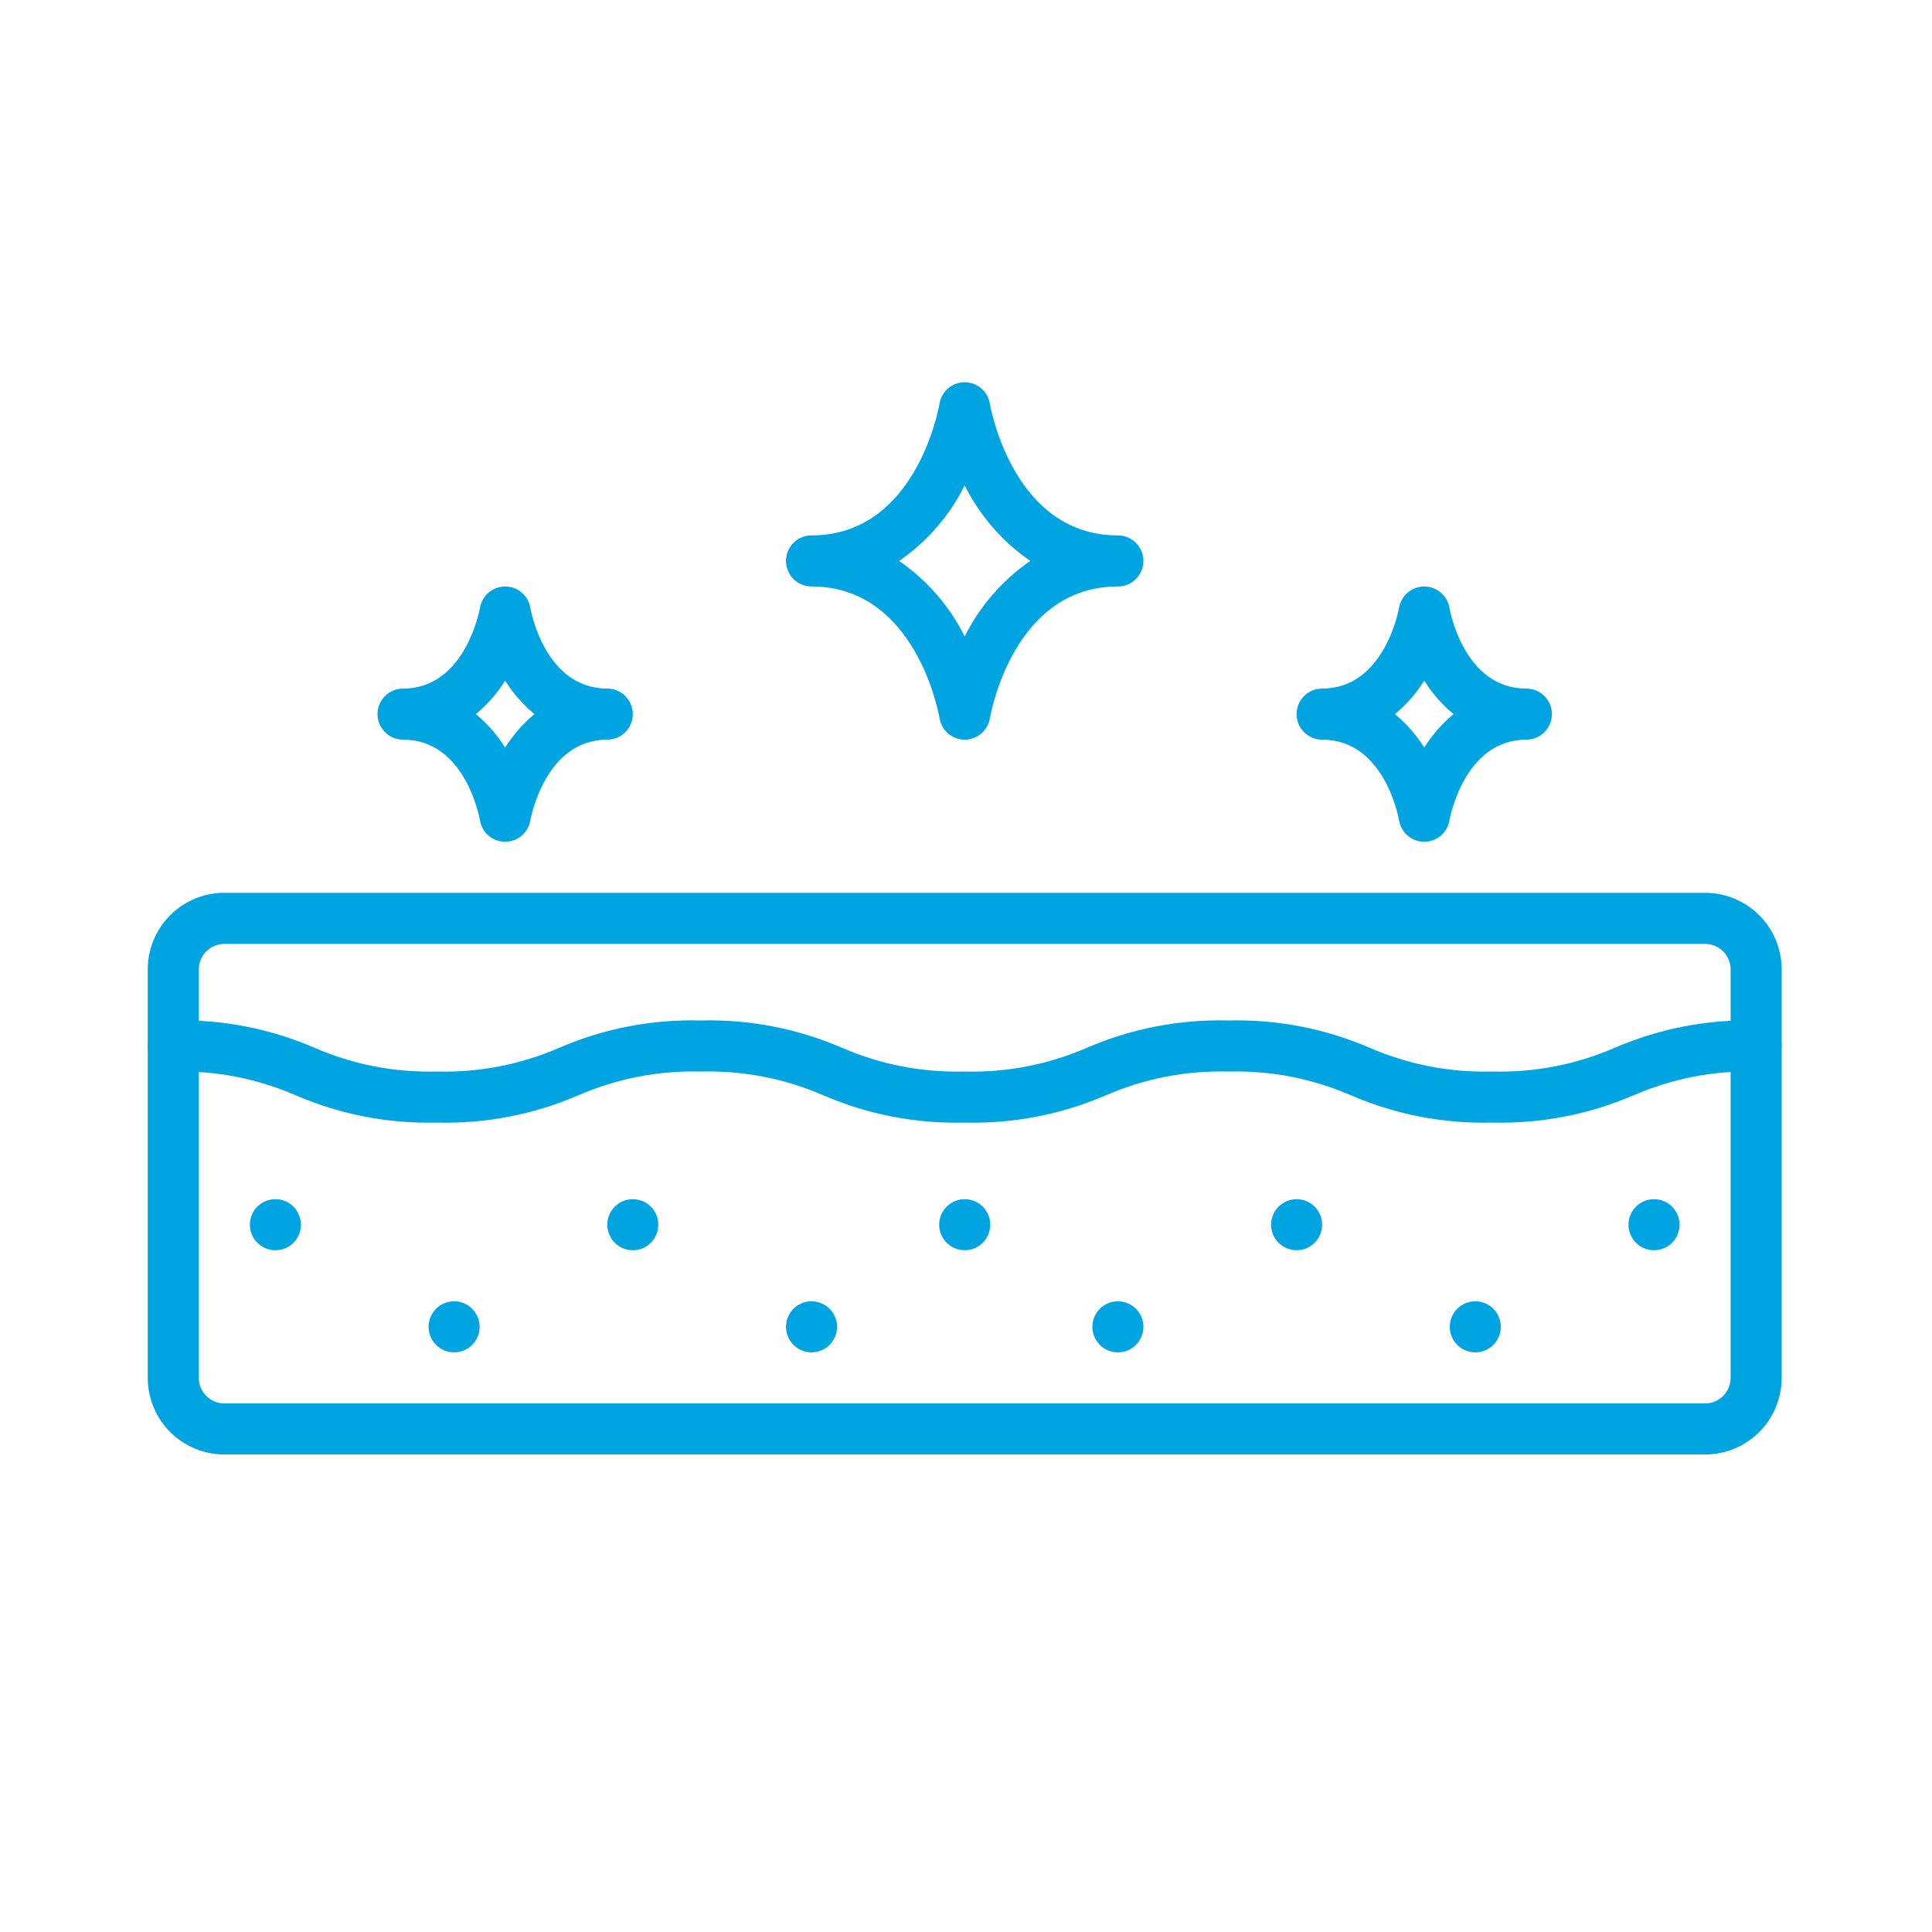 <svg version="1.2" preserveAspectRatio="xMidYMid meet" height="400" viewBox="0 0 300 300" zoomAndPan="magnify" width="400" xmlns:xlink="http://www.w3.org/1999/xlink" xmlns="http://www.w3.org/2000/svg"><defs><clipPath id="ff881797e9"><path d="M 22.941 138 L 277 138 L 277 225.852 L 22.941 225.852 Z M 22.941 138"></path></clipPath><clipPath id="2d64c6dc98"><path d="M 22.941 158 L 277 158 L 277 175 L 22.941 175 Z M 22.941 158"></path></clipPath><clipPath id="ee8a8fd384"><path d="M 58 59.352 L 241 59.352 L 241 131 L 58 131 Z M 58 59.352"></path></clipPath></defs><g id="03a6628105"><rect style="fill:#ffffff;fill-opacity:1;stroke:none;" height="300" y="0" width="300" x="0"></rect><rect style="fill:#ffffff;fill-opacity:1;stroke:none;" height="300" y="0" width="300" x="0"></rect><path d="M 102.227 190.172 C 102.227 190.434 102.203 190.691 102.152 190.945 C 102.102 191.199 102.023 191.449 101.926 191.688 C 101.824 191.93 101.703 192.156 101.559 192.375 C 101.414 192.59 101.25 192.793 101.066 192.977 C 100.883 193.16 100.684 193.324 100.465 193.469 C 100.25 193.613 100.02 193.734 99.781 193.836 C 99.539 193.934 99.293 194.008 99.035 194.059 C 98.781 194.109 98.523 194.137 98.262 194.137 C 98.004 194.137 97.746 194.109 97.488 194.059 C 97.234 194.008 96.988 193.934 96.746 193.836 C 96.504 193.734 96.277 193.613 96.062 193.469 C 95.844 193.324 95.645 193.16 95.461 192.977 C 95.277 192.793 95.113 192.59 94.969 192.375 C 94.82 192.156 94.699 191.93 94.602 191.688 C 94.5 191.449 94.426 191.199 94.375 190.945 C 94.324 190.691 94.297 190.434 94.297 190.172 C 94.297 189.91 94.324 189.652 94.375 189.398 C 94.426 189.145 94.5 188.895 94.602 188.656 C 94.699 188.414 94.82 188.188 94.969 187.969 C 95.113 187.754 95.277 187.555 95.461 187.367 C 95.645 187.184 95.844 187.02 96.062 186.875 C 96.277 186.73 96.504 186.609 96.746 186.508 C 96.988 186.41 97.234 186.336 97.488 186.285 C 97.746 186.234 98.004 186.207 98.262 186.207 C 98.523 186.207 98.781 186.234 99.035 186.285 C 99.293 186.336 99.539 186.41 99.781 186.508 C 100.02 186.609 100.25 186.73 100.465 186.875 C 100.684 187.02 100.883 187.184 101.066 187.367 C 101.25 187.555 101.414 187.754 101.559 187.969 C 101.703 188.188 101.824 188.414 101.926 188.656 C 102.023 188.895 102.102 189.145 102.152 189.398 C 102.203 189.652 102.227 189.91 102.227 190.172 Z M 173.586 202.066 C 173.324 202.066 173.066 202.09 172.812 202.141 C 172.555 202.191 172.309 202.266 172.066 202.367 C 171.828 202.465 171.598 202.59 171.383 202.734 C 171.164 202.879 170.965 203.043 170.781 203.227 C 170.598 203.41 170.434 203.609 170.289 203.828 C 170.145 204.043 170.023 204.273 169.922 204.512 C 169.824 204.754 169.746 205 169.695 205.258 C 169.645 205.512 169.621 205.77 169.621 206.031 C 169.621 206.289 169.645 206.547 169.695 206.801 C 169.746 207.059 169.824 207.305 169.922 207.547 C 170.023 207.785 170.145 208.016 170.289 208.23 C 170.434 208.449 170.598 208.648 170.781 208.832 C 170.965 209.016 171.164 209.18 171.383 209.324 C 171.598 209.469 171.828 209.594 172.066 209.691 C 172.309 209.793 172.555 209.867 172.812 209.918 C 173.066 209.969 173.324 209.992 173.586 209.992 C 173.844 209.992 174.102 209.969 174.359 209.918 C 174.613 209.867 174.859 209.793 175.102 209.691 C 175.344 209.594 175.57 209.469 175.785 209.324 C 176.004 209.18 176.203 209.016 176.387 208.832 C 176.57 208.648 176.734 208.449 176.879 208.23 C 177.023 208.016 177.148 207.785 177.246 207.547 C 177.348 207.305 177.422 207.059 177.473 206.801 C 177.523 206.547 177.547 206.289 177.547 206.031 C 177.547 205.77 177.523 205.512 177.473 205.258 C 177.422 205 177.348 204.754 177.246 204.512 C 177.148 204.273 177.023 204.043 176.879 203.828 C 176.734 203.609 176.57 203.41 176.387 203.227 C 176.203 203.043 176.004 202.879 175.785 202.734 C 175.57 202.59 175.344 202.465 175.102 202.367 C 174.859 202.266 174.613 202.191 174.359 202.141 C 174.102 202.09 173.844 202.066 173.586 202.066 Z M 126.012 202.066 C 125.754 202.066 125.496 202.09 125.238 202.141 C 124.984 202.191 124.738 202.266 124.496 202.367 C 124.254 202.465 124.027 202.59 123.812 202.734 C 123.594 202.879 123.395 203.043 123.211 203.227 C 123.027 203.41 122.863 203.609 122.719 203.828 C 122.57 204.043 122.449 204.273 122.352 204.512 C 122.25 204.754 122.176 205 122.125 205.258 C 122.074 205.512 122.047 205.77 122.047 206.031 C 122.047 206.289 122.074 206.547 122.125 206.801 C 122.176 207.059 122.25 207.305 122.352 207.547 C 122.449 207.785 122.57 208.016 122.719 208.23 C 122.863 208.449 123.027 208.648 123.211 208.832 C 123.395 209.016 123.594 209.18 123.812 209.324 C 124.027 209.469 124.254 209.594 124.496 209.691 C 124.738 209.793 124.984 209.867 125.238 209.918 C 125.496 209.969 125.754 209.992 126.012 209.992 C 126.273 209.992 126.531 209.969 126.785 209.918 C 127.043 209.867 127.289 209.793 127.531 209.691 C 127.77 209.594 128 209.469 128.215 209.324 C 128.434 209.18 128.633 209.016 128.816 208.832 C 129 208.648 129.164 208.449 129.309 208.23 C 129.453 208.016 129.574 207.785 129.676 207.547 C 129.773 207.305 129.852 207.059 129.902 206.801 C 129.953 206.547 129.977 206.289 129.977 206.031 C 129.977 205.77 129.953 205.512 129.902 205.258 C 129.852 205 129.773 204.754 129.676 204.512 C 129.574 204.273 129.453 204.043 129.309 203.828 C 129.164 203.609 129 203.41 128.816 203.227 C 128.633 203.043 128.434 202.879 128.215 202.734 C 128 202.59 127.77 202.465 127.531 202.367 C 127.289 202.266 127.043 202.191 126.785 202.141 C 126.531 202.09 126.273 202.066 126.012 202.066 Z M 42.762 186.207 C 42.504 186.207 42.246 186.234 41.988 186.285 C 41.734 186.336 41.488 186.41 41.246 186.508 C 41.004 186.609 40.777 186.73 40.562 186.875 C 40.344 187.02 40.145 187.184 39.961 187.367 C 39.777 187.555 39.613 187.754 39.469 187.969 C 39.32 188.188 39.199 188.414 39.102 188.656 C 39 188.895 38.926 189.145 38.875 189.398 C 38.824 189.652 38.797 189.91 38.797 190.172 C 38.797 190.434 38.824 190.691 38.875 190.945 C 38.926 191.199 39 191.449 39.102 191.688 C 39.199 191.93 39.32 192.156 39.469 192.375 C 39.613 192.59 39.777 192.793 39.961 192.977 C 40.145 193.16 40.344 193.324 40.562 193.469 C 40.777 193.613 41.004 193.734 41.246 193.836 C 41.488 193.934 41.734 194.008 41.988 194.059 C 42.246 194.109 42.504 194.137 42.762 194.137 C 43.023 194.137 43.281 194.109 43.535 194.059 C 43.793 194.008 44.039 193.934 44.281 193.836 C 44.52 193.734 44.75 193.613 44.965 193.469 C 45.184 193.324 45.383 193.16 45.566 192.977 C 45.75 192.793 45.914 192.59 46.059 192.375 C 46.203 192.156 46.324 191.93 46.426 191.688 C 46.523 191.449 46.602 191.199 46.652 190.945 C 46.703 190.691 46.727 190.434 46.727 190.172 C 46.727 189.91 46.703 189.652 46.652 189.398 C 46.602 189.145 46.523 188.895 46.426 188.656 C 46.324 188.414 46.203 188.188 46.059 187.969 C 45.914 187.754 45.75 187.555 45.566 187.367 C 45.383 187.184 45.184 187.02 44.965 186.875 C 44.75 186.73 44.52 186.609 44.281 186.508 C 44.039 186.41 43.793 186.336 43.535 186.285 C 43.281 186.234 43.023 186.207 42.762 186.207 Z M 70.512 202.066 C 70.254 202.066 69.996 202.09 69.738 202.141 C 69.484 202.191 69.238 202.266 68.996 202.367 C 68.754 202.465 68.527 202.59 68.312 202.734 C 68.094 202.879 67.895 203.043 67.711 203.227 C 67.527 203.41 67.363 203.609 67.219 203.828 C 67.07 204.043 66.949 204.273 66.852 204.512 C 66.75 204.754 66.676 205 66.625 205.258 C 66.574 205.512 66.547 205.77 66.547 206.031 C 66.547 206.289 66.574 206.547 66.625 206.801 C 66.676 207.059 66.75 207.305 66.852 207.547 C 66.949 207.785 67.07 208.016 67.219 208.23 C 67.363 208.449 67.527 208.648 67.711 208.832 C 67.895 209.016 68.094 209.18 68.312 209.324 C 68.527 209.469 68.754 209.594 68.996 209.691 C 69.238 209.793 69.484 209.867 69.738 209.918 C 69.996 209.969 70.254 209.992 70.512 209.992 C 70.773 209.992 71.031 209.969 71.285 209.918 C 71.543 209.867 71.789 209.793 72.031 209.691 C 72.27 209.594 72.5 209.469 72.715 209.324 C 72.934 209.18 73.133 209.016 73.316 208.832 C 73.5 208.648 73.664 208.449 73.809 208.23 C 73.953 208.016 74.074 207.785 74.176 207.547 C 74.273 207.305 74.352 207.059 74.402 206.801 C 74.453 206.547 74.477 206.289 74.477 206.031 C 74.477 205.77 74.453 205.512 74.402 205.258 C 74.352 205 74.273 204.754 74.176 204.512 C 74.074 204.273 73.953 204.043 73.809 203.828 C 73.664 203.609 73.5 203.41 73.316 203.227 C 73.133 203.043 72.934 202.879 72.715 202.734 C 72.5 202.59 72.27 202.465 72.031 202.367 C 71.789 202.266 71.543 202.191 71.285 202.141 C 71.031 202.09 70.773 202.066 70.512 202.066 Z M 201.336 186.207 C 201.074 186.207 200.816 186.234 200.562 186.285 C 200.305 186.336 200.059 186.41 199.816 186.508 C 199.578 186.609 199.348 186.73 199.133 186.875 C 198.914 187.02 198.715 187.184 198.531 187.367 C 198.348 187.555 198.184 187.754 198.039 187.969 C 197.895 188.188 197.773 188.414 197.672 188.656 C 197.574 188.895 197.496 189.145 197.445 189.398 C 197.395 189.652 197.371 189.91 197.371 190.172 C 197.371 190.434 197.395 190.691 197.445 190.945 C 197.496 191.199 197.574 191.449 197.672 191.688 C 197.773 191.93 197.895 192.156 198.039 192.375 C 198.184 192.59 198.348 192.793 198.531 192.977 C 198.715 193.16 198.914 193.324 199.133 193.469 C 199.348 193.613 199.578 193.734 199.816 193.836 C 200.059 193.934 200.305 194.008 200.562 194.059 C 200.816 194.109 201.074 194.137 201.336 194.137 C 201.594 194.137 201.852 194.109 202.109 194.059 C 202.363 194.008 202.609 193.934 202.852 193.836 C 203.094 193.734 203.32 193.613 203.535 193.469 C 203.754 193.324 203.953 193.16 204.137 192.977 C 204.32 192.793 204.484 192.59 204.629 192.375 C 204.773 192.156 204.898 191.93 204.996 191.688 C 205.098 191.449 205.172 191.199 205.223 190.945 C 205.273 190.691 205.297 190.434 205.297 190.172 C 205.297 189.91 205.273 189.652 205.223 189.398 C 205.172 189.145 205.098 188.895 204.996 188.656 C 204.898 188.414 204.773 188.188 204.629 187.969 C 204.484 187.754 204.32 187.555 204.137 187.367 C 203.953 187.184 203.754 187.02 203.535 186.875 C 203.32 186.73 203.094 186.609 202.852 186.508 C 202.609 186.41 202.363 186.336 202.109 186.285 C 201.852 186.234 201.594 186.207 201.336 186.207 Z M 149.797 186.207 C 149.539 186.207 149.281 186.234 149.023 186.285 C 148.77 186.336 148.523 186.41 148.281 186.508 C 148.043 186.609 147.812 186.73 147.598 186.875 C 147.379 187.02 147.18 187.184 146.996 187.367 C 146.812 187.555 146.648 187.754 146.504 187.969 C 146.359 188.188 146.234 188.414 146.137 188.656 C 146.035 188.895 145.961 189.145 145.91 189.398 C 145.859 189.652 145.836 189.91 145.836 190.172 C 145.836 190.434 145.859 190.691 145.91 190.945 C 145.961 191.199 146.035 191.449 146.137 191.688 C 146.234 191.93 146.359 192.156 146.504 192.375 C 146.648 192.59 146.812 192.793 146.996 192.977 C 147.18 193.16 147.379 193.324 147.598 193.469 C 147.812 193.613 148.043 193.734 148.281 193.836 C 148.523 193.934 148.77 194.008 149.023 194.059 C 149.281 194.109 149.539 194.137 149.797 194.137 C 150.059 194.137 150.316 194.109 150.57 194.059 C 150.828 194.008 151.074 193.934 151.316 193.836 C 151.555 193.734 151.785 193.613 152 193.469 C 152.219 193.324 152.418 193.16 152.602 192.977 C 152.785 192.793 152.949 192.59 153.094 192.375 C 153.238 192.156 153.363 191.93 153.461 191.688 C 153.562 191.449 153.637 191.199 153.688 190.945 C 153.738 190.691 153.762 190.434 153.762 190.172 C 153.762 189.91 153.738 189.652 153.688 189.398 C 153.637 189.145 153.562 188.895 153.461 188.656 C 153.363 188.414 153.238 188.188 153.094 187.969 C 152.949 187.754 152.785 187.555 152.602 187.367 C 152.418 187.184 152.219 187.02 152 186.875 C 151.785 186.73 151.555 186.609 151.316 186.508 C 151.074 186.41 150.828 186.336 150.57 186.285 C 150.316 186.234 150.059 186.207 149.797 186.207 Z M 256.836 186.207 C 256.574 186.207 256.316 186.234 256.062 186.285 C 255.805 186.336 255.559 186.41 255.316 186.508 C 255.078 186.609 254.848 186.73 254.633 186.875 C 254.414 187.02 254.215 187.184 254.031 187.367 C 253.848 187.555 253.684 187.754 253.539 187.969 C 253.395 188.188 253.27 188.414 253.172 188.656 C 253.07 188.895 252.996 189.145 252.945 189.398 C 252.895 189.652 252.871 189.91 252.871 190.172 C 252.871 190.434 252.895 190.691 252.945 190.945 C 252.996 191.199 253.07 191.449 253.172 191.688 C 253.27 191.93 253.395 192.156 253.539 192.375 C 253.684 192.59 253.848 192.793 254.031 192.977 C 254.215 193.16 254.414 193.324 254.633 193.469 C 254.848 193.613 255.078 193.734 255.316 193.836 C 255.559 193.934 255.805 194.008 256.062 194.059 C 256.316 194.109 256.574 194.137 256.836 194.137 C 257.094 194.137 257.352 194.109 257.609 194.059 C 257.863 194.008 258.109 193.934 258.352 193.836 C 258.594 193.734 258.82 193.613 259.035 193.469 C 259.254 193.324 259.453 193.16 259.637 192.977 C 259.82 192.793 259.984 192.59 260.129 192.375 C 260.273 192.156 260.398 191.93 260.496 191.688 C 260.598 191.449 260.672 191.199 260.723 190.945 C 260.773 190.691 260.797 190.434 260.797 190.172 C 260.797 189.91 260.773 189.652 260.723 189.398 C 260.672 189.145 260.598 188.895 260.496 188.656 C 260.398 188.414 260.273 188.188 260.129 187.969 C 259.984 187.754 259.82 187.555 259.637 187.367 C 259.453 187.184 259.254 187.02 259.035 186.875 C 258.82 186.73 258.594 186.609 258.352 186.508 C 258.109 186.41 257.863 186.336 257.609 186.285 C 257.352 186.234 257.094 186.207 256.836 186.207 Z M 229.086 202.066 C 228.824 202.066 228.566 202.09 228.312 202.141 C 228.055 202.191 227.809 202.266 227.566 202.367 C 227.328 202.465 227.098 202.59 226.883 202.734 C 226.664 202.879 226.465 203.043 226.281 203.227 C 226.098 203.41 225.934 203.609 225.789 203.828 C 225.645 204.043 225.523 204.273 225.422 204.512 C 225.32 204.754 225.246 205 225.195 205.258 C 225.145 205.512 225.121 205.77 225.121 206.031 C 225.121 206.289 225.145 206.547 225.195 206.801 C 225.246 207.059 225.324 207.305 225.422 207.547 C 225.523 207.785 225.645 208.016 225.789 208.23 C 225.934 208.449 226.098 208.648 226.281 208.832 C 226.465 209.016 226.664 209.18 226.883 209.324 C 227.098 209.469 227.328 209.594 227.566 209.691 C 227.809 209.793 228.055 209.867 228.312 209.918 C 228.566 209.969 228.824 209.992 229.086 209.992 C 229.344 209.992 229.602 209.969 229.859 209.918 C 230.113 209.867 230.359 209.793 230.602 209.691 C 230.844 209.594 231.07 209.469 231.285 209.324 C 231.504 209.18 231.703 209.016 231.887 208.832 C 232.07 208.648 232.234 208.449 232.379 208.23 C 232.523 208.016 232.648 207.785 232.746 207.547 C 232.848 207.305 232.922 207.059 232.973 206.801 C 233.023 206.547 233.047 206.289 233.047 206.031 C 233.047 205.77 233.023 205.512 232.973 205.258 C 232.922 205 232.848 204.754 232.746 204.512 C 232.648 204.273 232.523 204.043 232.379 203.828 C 232.234 203.609 232.07 203.41 231.887 203.227 C 231.703 203.043 231.504 202.879 231.285 202.734 C 231.07 202.59 230.844 202.465 230.602 202.367 C 230.359 202.266 230.113 202.191 229.859 202.141 C 229.602 202.09 229.344 202.066 229.086 202.066 Z M 229.086 202.066" style="stroke:none;fill-rule:nonzero;fill:#00a4e0;fill-opacity:1;"></path><g clip-path="url(#ff881797e9)" clip-rule="nonzero"><path d="M 264.762 225.852 L 34.836 225.852 C 34.055 225.852 33.281 225.773 32.516 225.621 C 31.75 225.469 31.004 225.246 30.285 224.945 C 29.562 224.648 28.875 224.281 28.227 223.848 C 27.578 223.414 26.977 222.918 26.426 222.367 C 25.871 221.816 25.379 221.215 24.945 220.566 C 24.512 219.914 24.145 219.23 23.848 218.508 C 23.547 217.789 23.324 217.043 23.172 216.277 C 23.02 215.512 22.941 214.738 22.941 213.957 L 22.941 150.531 C 22.941 149.75 23.02 148.977 23.172 148.211 C 23.324 147.441 23.547 146.699 23.848 145.977 C 24.145 145.258 24.512 144.57 24.945 143.922 C 25.379 143.273 25.871 142.672 26.426 142.121 C 26.977 141.566 27.578 141.074 28.227 140.641 C 28.875 140.207 29.562 139.84 30.285 139.543 C 31.004 139.242 31.75 139.016 32.516 138.863 C 33.281 138.711 34.055 138.637 34.836 138.637 L 264.762 138.637 C 265.543 138.637 266.316 138.711 267.082 138.863 C 267.848 139.016 268.594 139.242 269.312 139.543 C 270.035 139.84 270.723 140.207 271.371 140.641 C 272.02 141.074 272.621 141.566 273.172 142.121 C 273.727 142.672 274.219 143.273 274.652 143.922 C 275.086 144.57 275.453 145.258 275.75 145.977 C 276.051 146.699 276.273 147.441 276.426 148.211 C 276.578 148.977 276.656 149.75 276.656 150.531 L 276.656 213.957 C 276.656 214.738 276.578 215.512 276.426 216.277 C 276.273 217.043 276.051 217.789 275.75 218.508 C 275.453 219.23 275.086 219.914 274.652 220.566 C 274.219 221.215 273.727 221.816 273.172 222.367 C 272.621 222.918 272.02 223.414 271.371 223.848 C 270.723 224.281 270.035 224.648 269.312 224.945 C 268.594 225.246 267.848 225.469 267.082 225.621 C 266.316 225.773 265.543 225.852 264.762 225.852 Z M 34.836 146.566 C 34.574 146.566 34.316 146.59 34.062 146.641 C 33.805 146.691 33.559 146.766 33.316 146.867 C 33.078 146.965 32.848 147.09 32.633 147.234 C 32.414 147.379 32.215 147.543 32.031 147.727 C 31.848 147.91 31.684 148.109 31.539 148.328 C 31.395 148.543 31.273 148.773 31.172 149.012 C 31.074 149.254 30.996 149.5 30.945 149.758 C 30.895 150.012 30.871 150.27 30.871 150.531 L 30.871 213.957 C 30.871 214.219 30.895 214.477 30.945 214.73 C 30.996 214.988 31.074 215.234 31.172 215.477 C 31.273 215.715 31.395 215.945 31.539 216.16 C 31.684 216.375 31.848 216.578 32.031 216.762 C 32.215 216.945 32.414 217.109 32.633 217.254 C 32.848 217.398 33.078 217.52 33.316 217.621 C 33.559 217.719 33.805 217.797 34.062 217.848 C 34.316 217.898 34.574 217.922 34.836 217.922 L 264.762 217.922 C 265.023 217.922 265.281 217.898 265.535 217.848 C 265.793 217.797 266.039 217.719 266.281 217.621 C 266.52 217.52 266.75 217.398 266.965 217.254 C 267.184 217.109 267.383 216.945 267.566 216.762 C 267.75 216.578 267.914 216.375 268.059 216.16 C 268.203 215.945 268.324 215.715 268.426 215.477 C 268.523 215.234 268.602 214.988 268.652 214.73 C 268.703 214.477 268.727 214.219 268.727 213.957 L 268.727 150.531 C 268.727 150.27 268.703 150.012 268.652 149.758 C 268.602 149.5 268.523 149.254 268.426 149.012 C 268.324 148.773 268.203 148.543 268.059 148.328 C 267.914 148.109 267.75 147.91 267.566 147.727 C 267.383 147.543 267.184 147.379 266.965 147.234 C 266.75 147.09 266.52 146.965 266.281 146.867 C 266.039 146.766 265.793 146.691 265.535 146.641 C 265.281 146.59 265.023 146.566 264.762 146.566 Z M 34.836 146.566" style="stroke:none;fill-rule:nonzero;fill:#00a4e0;fill-opacity:1;"></path></g><g clip-path="url(#2d64c6dc98)" clip-rule="nonzero"><path d="M 231.707 174.316 C 224.094 174.496 216.789 173.086 209.785 170.086 C 203.703 167.453 197.352 166.223 190.727 166.387 C 184.113 166.227 177.77 167.457 171.699 170.086 C 164.695 173.086 157.387 174.496 149.77 174.316 C 142.16 174.496 134.855 173.086 127.855 170.086 C 121.777 167.453 115.426 166.223 108.805 166.387 C 102.191 166.227 95.848 167.457 89.777 170.086 C 82.773 173.086 75.465 174.496 67.848 174.316 C 60.238 174.496 52.934 173.086 45.934 170.086 C 39.863 167.457 33.52 166.223 26.906 166.387 C 26.645 166.387 26.387 166.359 26.133 166.309 C 25.879 166.258 25.629 166.184 25.391 166.086 C 25.148 165.984 24.918 165.863 24.703 165.719 C 24.488 165.574 24.285 165.41 24.102 165.227 C 23.918 165.043 23.754 164.84 23.609 164.625 C 23.465 164.406 23.344 164.18 23.242 163.938 C 23.145 163.699 23.07 163.449 23.02 163.195 C 22.969 162.941 22.941 162.684 22.941 162.422 C 22.941 162.16 22.969 161.902 23.02 161.648 C 23.07 161.395 23.145 161.145 23.242 160.906 C 23.344 160.664 23.465 160.438 23.609 160.219 C 23.754 160.004 23.918 159.805 24.102 159.617 C 24.285 159.434 24.488 159.27 24.703 159.125 C 24.918 158.98 25.148 158.859 25.391 158.758 C 25.629 158.66 25.879 158.586 26.133 158.535 C 26.387 158.484 26.645 158.457 26.906 158.457 C 34.516 158.277 41.816 159.688 48.809 162.688 C 54.879 165.316 61.223 166.551 67.836 166.387 C 74.453 166.551 80.793 165.316 86.867 162.688 C 93.871 159.684 101.184 158.273 108.805 158.457 C 116.414 158.277 123.719 159.688 130.719 162.688 C 136.797 165.32 143.148 166.551 149.77 166.387 C 156.387 166.551 162.727 165.316 168.801 162.688 C 175.801 159.688 183.109 158.277 190.727 158.457 C 198.34 158.277 205.648 159.688 212.648 162.688 C 218.73 165.316 225.086 166.551 231.707 166.387 C 238.332 166.551 244.688 165.316 250.77 162.688 C 257.77 159.688 265.078 158.277 272.691 158.457 C 272.953 158.457 273.211 158.484 273.465 158.535 C 273.719 158.586 273.969 158.66 274.207 158.758 C 274.449 158.859 274.676 158.98 274.895 159.125 C 275.109 159.27 275.312 159.434 275.496 159.617 C 275.68 159.805 275.844 160.004 275.988 160.219 C 276.133 160.438 276.254 160.664 276.355 160.906 C 276.453 161.145 276.527 161.395 276.578 161.648 C 276.629 161.902 276.656 162.16 276.656 162.422 C 276.656 162.684 276.629 162.941 276.578 163.195 C 276.527 163.449 276.453 163.699 276.355 163.938 C 276.254 164.18 276.133 164.406 275.988 164.625 C 275.844 164.84 275.68 165.043 275.496 165.227 C 275.312 165.41 275.109 165.574 274.895 165.719 C 274.676 165.863 274.449 165.984 274.207 166.086 C 273.969 166.184 273.719 166.258 273.465 166.309 C 273.211 166.359 272.953 166.387 272.691 166.387 C 266.066 166.223 259.715 167.453 253.633 170.086 C 246.629 173.082 239.324 174.492 231.707 174.316 Z M 231.707 174.316" style="stroke:none;fill-rule:nonzero;fill:#00a4e0;fill-opacity:1;"></path></g><g clip-path="url(#ee8a8fd384)" clip-rule="nonzero"><path d="M 78.441 130.707 C 77.973 130.707 77.52 130.629 77.078 130.465 C 76.637 130.305 76.238 130.07 75.879 129.77 C 75.523 129.465 75.227 129.109 74.996 128.703 C 74.766 128.297 74.609 127.859 74.531 127.398 C 74.445 126.898 72.238 114.852 62.586 114.852 C 62.324 114.852 62.066 114.824 61.812 114.773 C 61.555 114.723 61.309 114.648 61.066 114.551 C 60.828 114.449 60.598 114.328 60.383 114.184 C 60.164 114.039 59.965 113.875 59.781 113.691 C 59.598 113.504 59.434 113.305 59.289 113.09 C 59.145 112.871 59.023 112.645 58.922 112.402 C 58.824 112.164 58.746 111.914 58.695 111.66 C 58.645 111.406 58.621 111.148 58.621 110.887 C 58.621 110.625 58.645 110.367 58.695 110.113 C 58.746 109.859 58.824 109.609 58.922 109.371 C 59.023 109.129 59.145 108.902 59.289 108.684 C 59.434 108.469 59.598 108.266 59.781 108.082 C 59.965 107.898 60.164 107.734 60.383 107.59 C 60.598 107.445 60.828 107.324 61.066 107.223 C 61.309 107.125 61.555 107.051 61.812 107 C 62.066 106.949 62.324 106.922 62.586 106.922 C 72.328 106.922 74.508 94.504 74.531 94.375 C 74.609 93.914 74.766 93.48 74.996 93.07 C 75.23 92.664 75.523 92.312 75.883 92.008 C 76.242 91.707 76.641 91.473 77.078 91.312 C 77.52 91.152 77.973 91.07 78.441 91.07 C 78.91 91.07 79.363 91.152 79.805 91.312 C 80.242 91.473 80.645 91.707 81 92.008 C 81.359 92.312 81.652 92.664 81.887 93.07 C 82.117 93.48 82.273 93.914 82.352 94.375 C 82.438 94.875 84.645 106.922 94.297 106.922 C 94.559 106.922 94.816 106.949 95.07 107 C 95.328 107.051 95.574 107.125 95.816 107.223 C 96.055 107.324 96.285 107.445 96.5 107.59 C 96.719 107.734 96.918 107.898 97.102 108.082 C 97.285 108.266 97.449 108.469 97.594 108.684 C 97.738 108.902 97.863 109.129 97.961 109.371 C 98.062 109.609 98.137 109.859 98.188 110.113 C 98.238 110.367 98.262 110.625 98.262 110.887 C 98.262 111.148 98.238 111.406 98.188 111.66 C 98.137 111.914 98.062 112.164 97.961 112.402 C 97.863 112.645 97.738 112.871 97.594 113.09 C 97.449 113.305 97.285 113.504 97.102 113.691 C 96.918 113.875 96.719 114.039 96.5 114.184 C 96.285 114.328 96.055 114.449 95.816 114.551 C 95.574 114.648 95.328 114.723 95.07 114.773 C 94.816 114.824 94.559 114.852 94.297 114.852 C 84.555 114.852 82.375 127.27 82.352 127.398 C 82.273 127.859 82.117 128.297 81.887 128.703 C 81.656 129.109 81.359 129.465 81.004 129.77 C 80.645 130.07 80.246 130.305 79.805 130.465 C 79.363 130.629 78.91 130.707 78.441 130.707 Z M 73.891 110.887 C 75.684 112.375 77.199 114.105 78.441 116.078 C 79.684 114.105 81.199 112.375 82.992 110.887 C 81.199 109.398 79.684 107.668 78.441 105.691 C 77.199 107.668 75.684 109.398 73.891 110.887 Z M 221.156 130.707 C 220.688 130.707 220.23 130.629 219.793 130.465 C 219.352 130.305 218.953 130.07 218.594 129.77 C 218.238 129.465 217.941 129.109 217.711 128.703 C 217.48 128.297 217.324 127.859 217.246 127.398 C 217.16 126.898 214.953 114.852 205.297 114.852 C 205.039 114.852 204.781 114.824 204.523 114.773 C 204.27 114.723 204.023 114.648 203.781 114.551 C 203.543 114.449 203.312 114.328 203.098 114.184 C 202.879 114.039 202.68 113.875 202.496 113.691 C 202.312 113.504 202.148 113.305 202.004 113.09 C 201.859 112.871 201.734 112.645 201.637 112.402 C 201.535 112.164 201.461 111.914 201.41 111.66 C 201.359 111.406 201.336 111.148 201.336 110.887 C 201.336 110.625 201.359 110.367 201.41 110.113 C 201.461 109.859 201.535 109.609 201.637 109.371 C 201.734 109.129 201.859 108.902 202.004 108.684 C 202.148 108.469 202.312 108.266 202.496 108.082 C 202.68 107.898 202.879 107.734 203.098 107.59 C 203.312 107.445 203.543 107.324 203.781 107.223 C 204.023 107.125 204.27 107.051 204.523 107 C 204.781 106.949 205.039 106.922 205.297 106.922 C 215.043 106.922 217.223 94.504 217.246 94.375 C 217.324 93.914 217.48 93.48 217.711 93.07 C 217.945 92.664 218.238 92.312 218.598 92.008 C 218.953 91.707 219.355 91.473 219.793 91.312 C 220.234 91.152 220.688 91.07 221.156 91.07 C 221.625 91.07 222.078 91.152 222.52 91.312 C 222.957 91.473 223.355 91.707 223.715 92.008 C 224.074 92.312 224.367 92.664 224.598 93.07 C 224.832 93.48 224.988 93.914 225.066 94.375 C 225.152 94.875 227.359 106.922 237.012 106.922 C 237.273 106.922 237.531 106.949 237.785 107 C 238.043 107.051 238.289 107.125 238.531 107.223 C 238.77 107.324 239 107.445 239.215 107.59 C 239.434 107.734 239.633 107.898 239.816 108.082 C 240 108.266 240.164 108.469 240.309 108.684 C 240.453 108.902 240.574 109.129 240.676 109.371 C 240.773 109.609 240.852 109.859 240.902 110.113 C 240.953 110.367 240.977 110.625 240.977 110.887 C 240.977 111.148 240.953 111.406 240.902 111.66 C 240.852 111.914 240.773 112.164 240.676 112.402 C 240.574 112.645 240.453 112.871 240.309 113.09 C 240.164 113.305 240 113.504 239.816 113.691 C 239.633 113.875 239.434 114.039 239.215 114.184 C 239 114.328 238.77 114.449 238.531 114.551 C 238.289 114.648 238.043 114.723 237.785 114.773 C 237.531 114.824 237.273 114.852 237.012 114.852 C 227.27 114.852 225.09 127.27 225.066 127.398 C 224.988 127.859 224.832 128.297 224.602 128.703 C 224.371 129.109 224.074 129.465 223.715 129.77 C 223.359 130.07 222.961 130.305 222.52 130.465 C 222.078 130.629 221.625 130.707 221.156 130.707 Z M 216.605 110.887 C 218.398 112.375 219.914 114.105 221.156 116.078 C 222.398 114.105 223.914 112.375 225.707 110.887 C 223.914 109.398 222.398 107.668 221.156 105.691 C 219.914 107.668 218.398 109.398 216.605 110.887 Z M 149.797 114.852 C 149.332 114.852 148.879 114.77 148.438 114.605 C 148 114.445 147.602 114.215 147.242 113.91 C 146.887 113.609 146.594 113.254 146.363 112.848 C 146.129 112.441 145.977 112.008 145.898 111.543 C 145.746 110.711 142.191 91.066 126.012 91.066 C 125.754 91.066 125.496 91.039 125.238 90.988 C 124.984 90.938 124.738 90.863 124.496 90.762 C 124.254 90.664 124.027 90.543 123.812 90.398 C 123.594 90.254 123.395 90.09 123.211 89.902 C 123.027 89.719 122.863 89.52 122.719 89.305 C 122.57 89.086 122.449 88.859 122.352 88.617 C 122.25 88.379 122.176 88.129 122.125 87.875 C 122.074 87.617 122.047 87.359 122.047 87.102 C 122.047 86.84 122.074 86.582 122.125 86.328 C 122.176 86.07 122.25 85.824 122.352 85.582 C 122.449 85.344 122.57 85.113 122.719 84.898 C 122.863 84.684 123.027 84.48 123.211 84.297 C 123.395 84.113 123.594 83.949 123.812 83.805 C 124.027 83.66 124.254 83.539 124.496 83.438 C 124.738 83.34 124.984 83.262 125.238 83.211 C 125.496 83.16 125.754 83.137 126.012 83.137 C 142.191 83.137 145.746 63.488 145.891 62.652 C 145.969 62.191 146.125 61.758 146.355 61.352 C 146.586 60.945 146.883 60.59 147.238 60.285 C 147.598 59.984 147.996 59.754 148.438 59.594 C 148.875 59.43 149.332 59.352 149.797 59.352 C 150.266 59.352 150.719 59.434 151.16 59.594 C 151.598 59.758 151.996 59.988 152.352 60.289 C 152.711 60.594 153.004 60.949 153.234 61.355 C 153.469 61.762 153.621 62.195 153.699 62.656 C 153.852 63.488 157.406 83.137 173.586 83.137 C 173.844 83.137 174.102 83.16 174.359 83.211 C 174.613 83.262 174.859 83.34 175.102 83.438 C 175.344 83.539 175.57 83.66 175.785 83.805 C 176.004 83.949 176.203 84.113 176.387 84.297 C 176.57 84.48 176.734 84.684 176.879 84.898 C 177.023 85.113 177.148 85.344 177.246 85.582 C 177.348 85.824 177.422 86.07 177.473 86.328 C 177.523 86.582 177.547 86.84 177.547 87.102 C 177.547 87.359 177.523 87.617 177.473 87.875 C 177.422 88.129 177.348 88.379 177.246 88.617 C 177.148 88.859 177.023 89.086 176.879 89.305 C 176.734 89.52 176.57 89.719 176.387 89.902 C 176.203 90.09 176.004 90.254 175.785 90.398 C 175.57 90.543 175.344 90.664 175.102 90.762 C 174.859 90.863 174.613 90.938 174.359 90.988 C 174.102 91.039 173.844 91.066 173.586 91.066 C 157.406 91.066 153.852 110.711 153.707 111.547 C 153.629 112.012 153.473 112.445 153.242 112.852 C 153.012 113.258 152.715 113.613 152.355 113.914 C 152 114.219 151.602 114.449 151.16 114.609 C 150.723 114.77 150.266 114.852 149.797 114.852 Z M 139.609 87.102 C 141.777 88.594 143.723 90.332 145.449 92.32 C 147.176 94.305 148.625 96.477 149.797 98.832 C 150.973 96.477 152.422 94.305 154.148 92.32 C 155.871 90.332 157.82 88.594 159.988 87.102 C 157.82 85.609 155.871 83.871 154.148 81.883 C 152.422 79.895 150.973 77.727 149.797 75.371 C 148.625 77.727 147.176 79.895 145.449 81.883 C 143.723 83.871 141.777 85.609 139.609 87.102 Z M 139.609 87.102" style="stroke:none;fill-rule:nonzero;fill:#00a4e0;fill-opacity:1;"></path></g></g></svg>